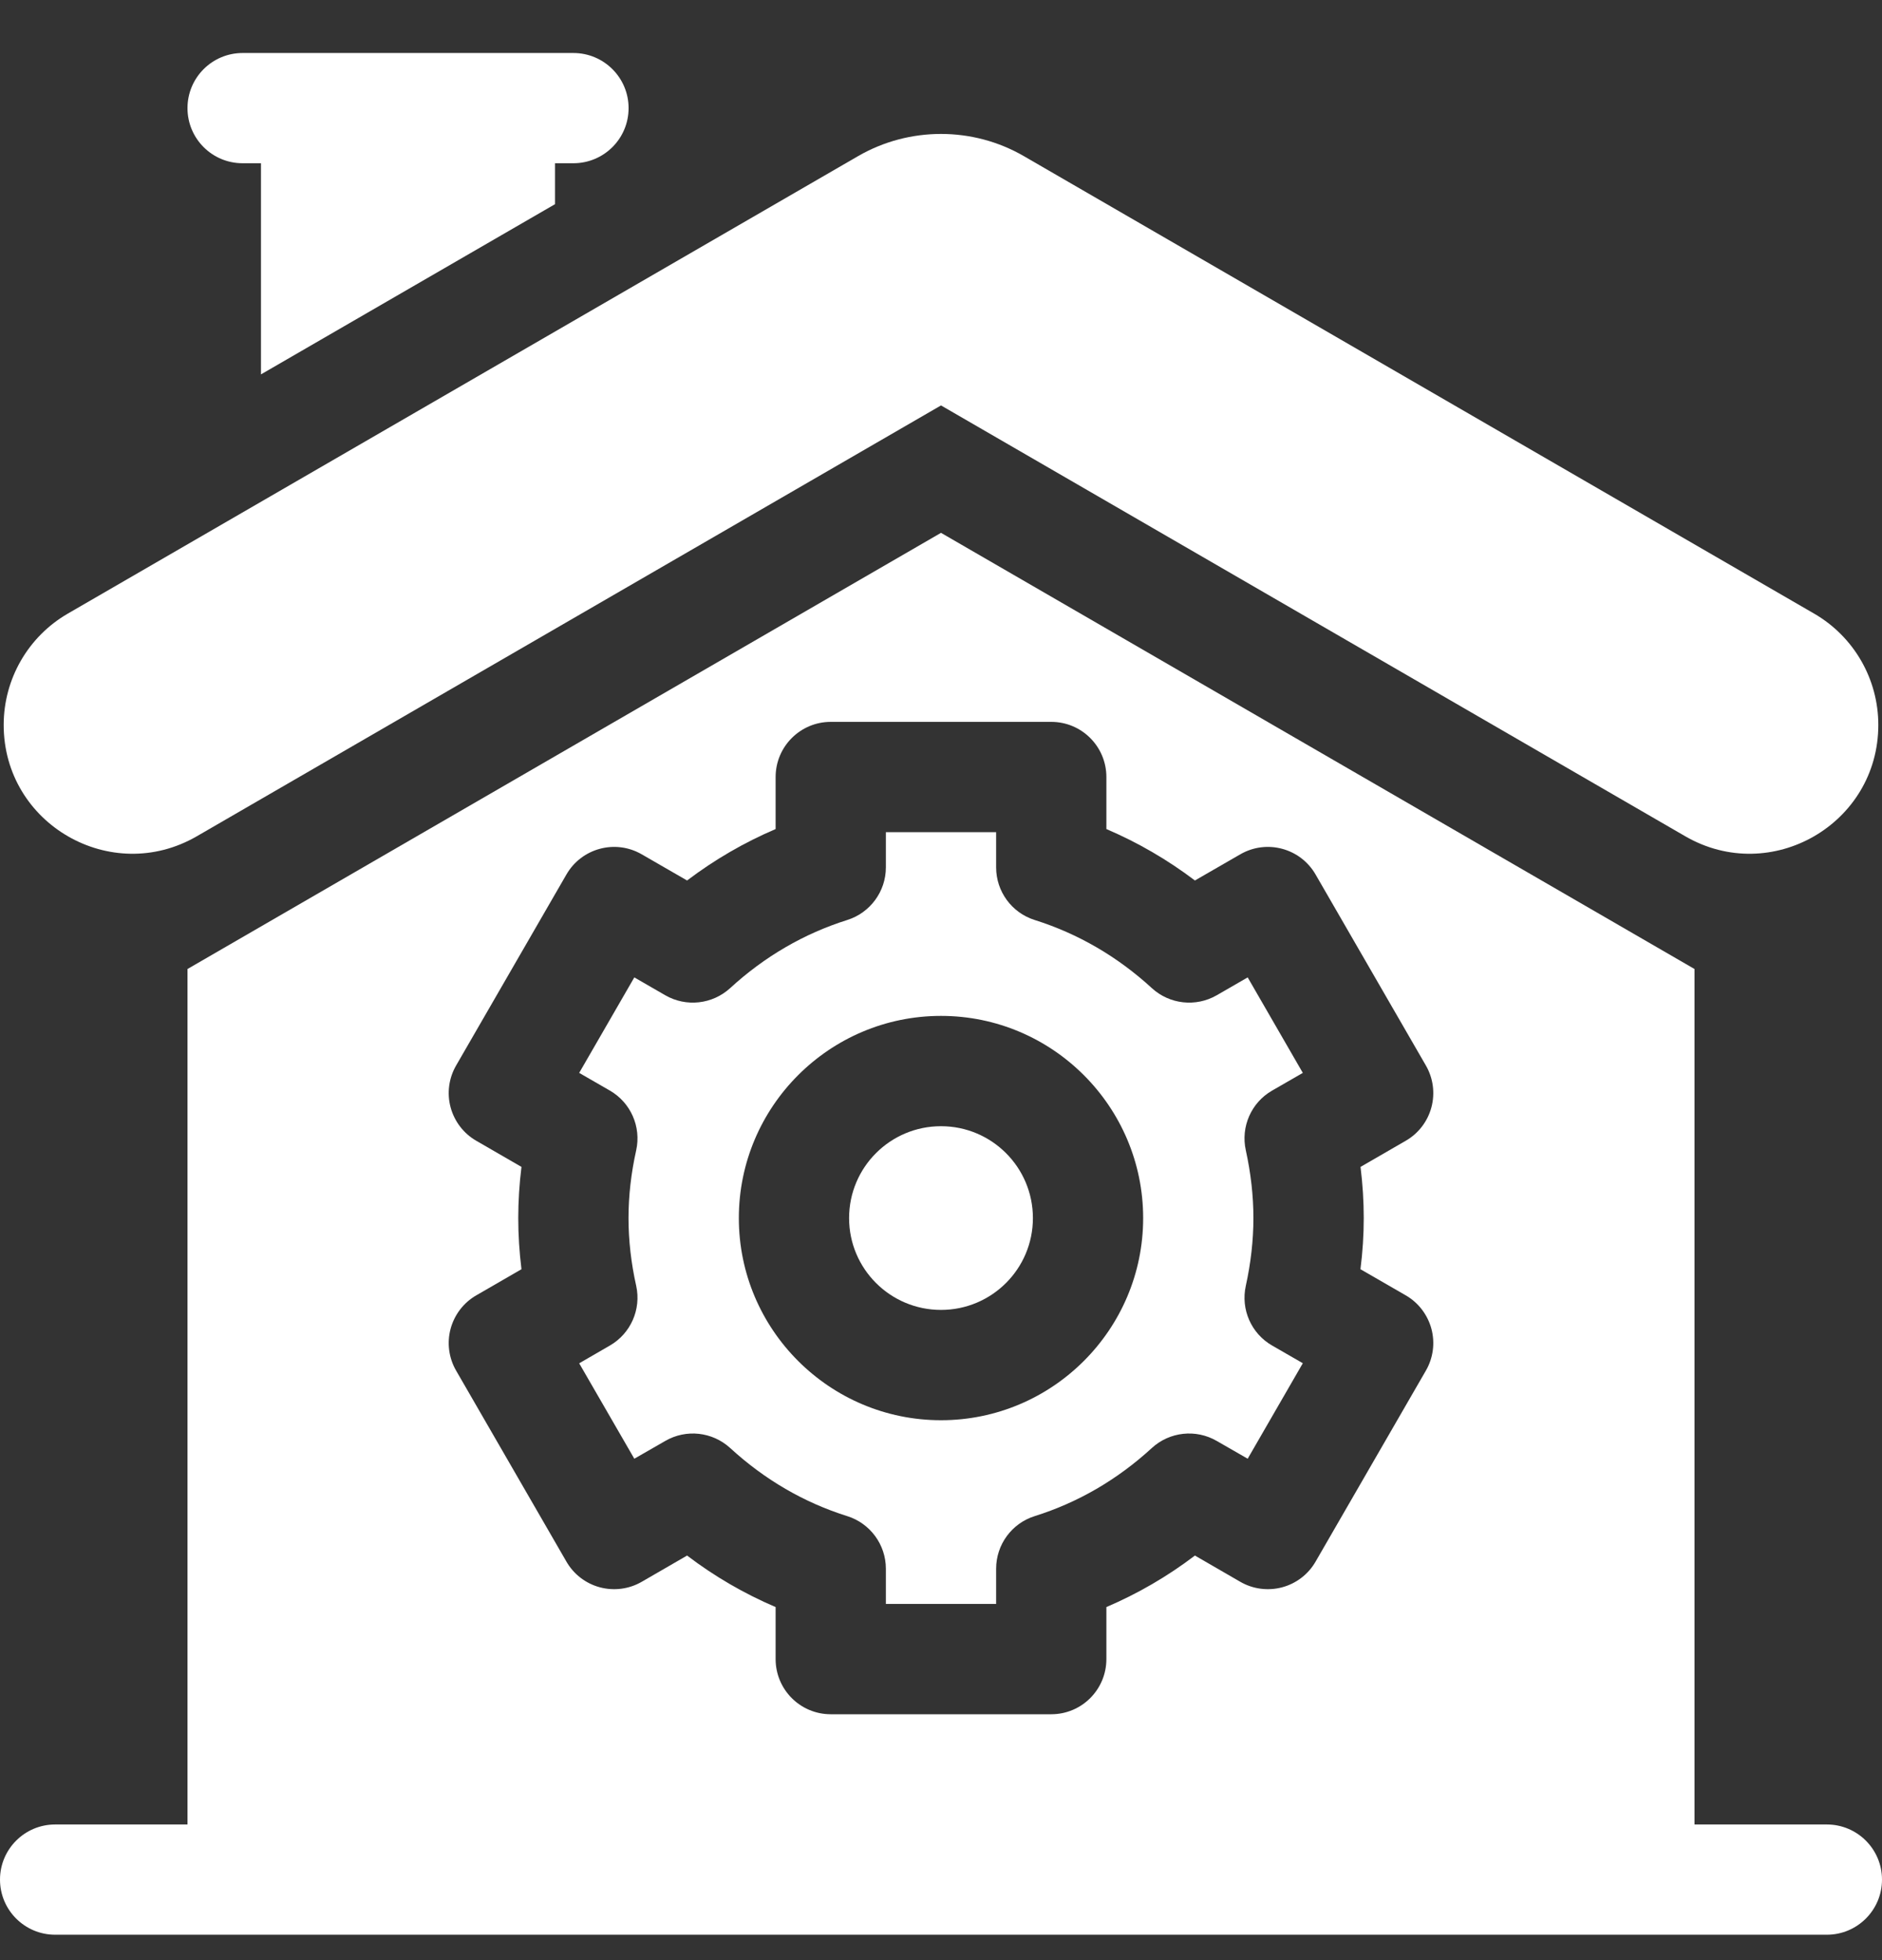 <?xml version="1.0" encoding="UTF-8"?>
<svg xmlns="http://www.w3.org/2000/svg" width="24" height="25" viewBox="0 0 24 25" fill="none">
  <rect x="0" y="0" width="24" height="25" fill="#333333" stroke="none"/>
  <g clip-path="url(#clip0_3528_373)">
    <path d="M3.094 2.082H3.328V4.775L7.078 2.604V2.082H7.312C7.701 2.082 8.016 1.768 8.016 1.379C8.016 0.991 7.701 0.676 7.312 0.676H3.094C2.705 0.676 2.391 0.991 2.391 1.379C2.391 1.768 2.705 2.082 3.094 2.082Z" fill="white"></path>
    <path d="M7.778 17.161L7.386 17.388L8.089 18.605L8.484 18.378C8.75 18.224 9.084 18.261 9.311 18.468C9.75 18.871 10.252 19.164 10.804 19.337C11.097 19.429 11.297 19.701 11.297 20.008V20.457H12.703V20.008C12.703 19.701 12.902 19.429 13.195 19.337C13.747 19.164 14.25 18.871 14.689 18.468C14.915 18.261 15.25 18.224 15.516 18.378L15.911 18.605L16.614 17.387L16.222 17.161C15.956 17.008 15.821 16.7 15.887 16.4C15.951 16.109 15.984 15.818 15.984 15.536C15.984 15.253 15.951 14.962 15.887 14.671C15.821 14.371 15.956 14.063 16.222 13.91L16.614 13.684L15.911 12.466L15.516 12.694C15.25 12.847 14.915 12.81 14.689 12.603C14.25 12.2 13.747 11.908 13.195 11.734C12.902 11.642 12.703 11.37 12.703 11.063V10.614H11.297V11.063C11.297 11.37 11.097 11.642 10.804 11.734C10.252 11.908 9.75 12.2 9.311 12.603C9.084 12.81 8.75 12.847 8.484 12.694L8.089 12.466L7.386 13.684L7.778 13.91C8.043 14.063 8.179 14.371 8.113 14.671C8.048 14.962 8.015 15.253 8.015 15.536C8.015 15.818 8.048 16.109 8.113 16.4C8.179 16.7 8.043 17.008 7.778 17.161ZM12 12.957C13.421 12.957 14.578 14.114 14.578 15.536C14.578 16.957 13.421 18.114 12 18.114C10.578 18.114 9.422 16.957 9.422 15.536C9.422 14.114 10.578 12.957 12 12.957Z" fill="white"></path>
    <path d="M12 16.707C12.647 16.707 13.172 16.183 13.172 15.536C13.172 14.888 12.647 14.364 12 14.364C11.353 14.364 10.828 14.888 10.828 15.536C10.828 16.183 11.353 16.707 12 16.707Z" fill="white"></path>
    <path d="M23.297 23.27H21.609V12.359L12 6.796L2.391 12.359V23.27H0.703C0.315 23.27 0 23.585 0 23.973C0 24.361 0.315 24.676 0.703 24.676H23.297C23.685 24.676 24 24.361 24 23.973C24 23.585 23.685 23.27 23.297 23.27ZM6.609 15.536C6.609 15.32 6.623 15.102 6.65 14.883L6.074 14.55C5.912 14.457 5.795 14.303 5.746 14.123C5.698 13.943 5.723 13.751 5.817 13.589L7.223 11.154C7.417 10.817 7.847 10.702 8.183 10.896L8.762 11.23C9.113 10.964 9.491 10.745 9.891 10.574V9.911C9.891 9.522 10.206 9.207 10.594 9.207H13.406C13.795 9.207 14.109 9.522 14.109 9.911V10.574C14.509 10.745 14.887 10.964 15.238 11.23L15.817 10.896C16.153 10.702 16.583 10.817 16.777 11.154L18.183 13.589C18.277 13.751 18.302 13.943 18.254 14.123C18.206 14.303 18.088 14.457 17.926 14.55L17.35 14.883C17.377 15.102 17.391 15.32 17.391 15.536C17.391 15.751 17.377 15.969 17.349 16.188L17.926 16.521C18.088 16.614 18.205 16.768 18.254 16.948C18.302 17.128 18.277 17.32 18.183 17.482L16.777 19.917C16.684 20.079 16.53 20.197 16.35 20.245C16.17 20.293 15.978 20.268 15.817 20.175L15.238 19.84C14.887 20.107 14.509 20.326 14.109 20.497V21.16C14.109 21.549 13.795 21.864 13.406 21.864H10.594C10.205 21.864 9.891 21.549 9.891 21.16V20.497C9.491 20.326 9.113 20.107 8.762 19.84L8.183 20.175C8.022 20.268 7.83 20.293 7.65 20.245C7.47 20.197 7.316 20.079 7.223 19.917L5.817 17.482C5.723 17.32 5.698 17.128 5.746 16.948C5.795 16.768 5.912 16.614 6.074 16.521L6.65 16.188C6.623 15.969 6.609 15.751 6.609 15.536Z" fill="white"></path>
    <path d="M2.51 10.666L12 5.171L21.491 10.666C22.584 11.299 23.953 10.51 23.953 9.246V9.246C23.953 8.66 23.641 8.119 23.134 7.826L13.056 1.991C12.405 1.614 11.595 1.614 10.943 1.991L0.865 7.826C0.359 8.119 0.047 8.66 0.047 9.246C0.047 10.51 1.416 11.299 2.51 10.666Z" fill="white"></path>
  </g>
  <defs>
    <clipPath id="clip0_3528_373">
      <rect width="24" height="24" fill="white" transform="translate(0 0.676)"></rect>
    </clipPath>
  </defs>
</svg>
